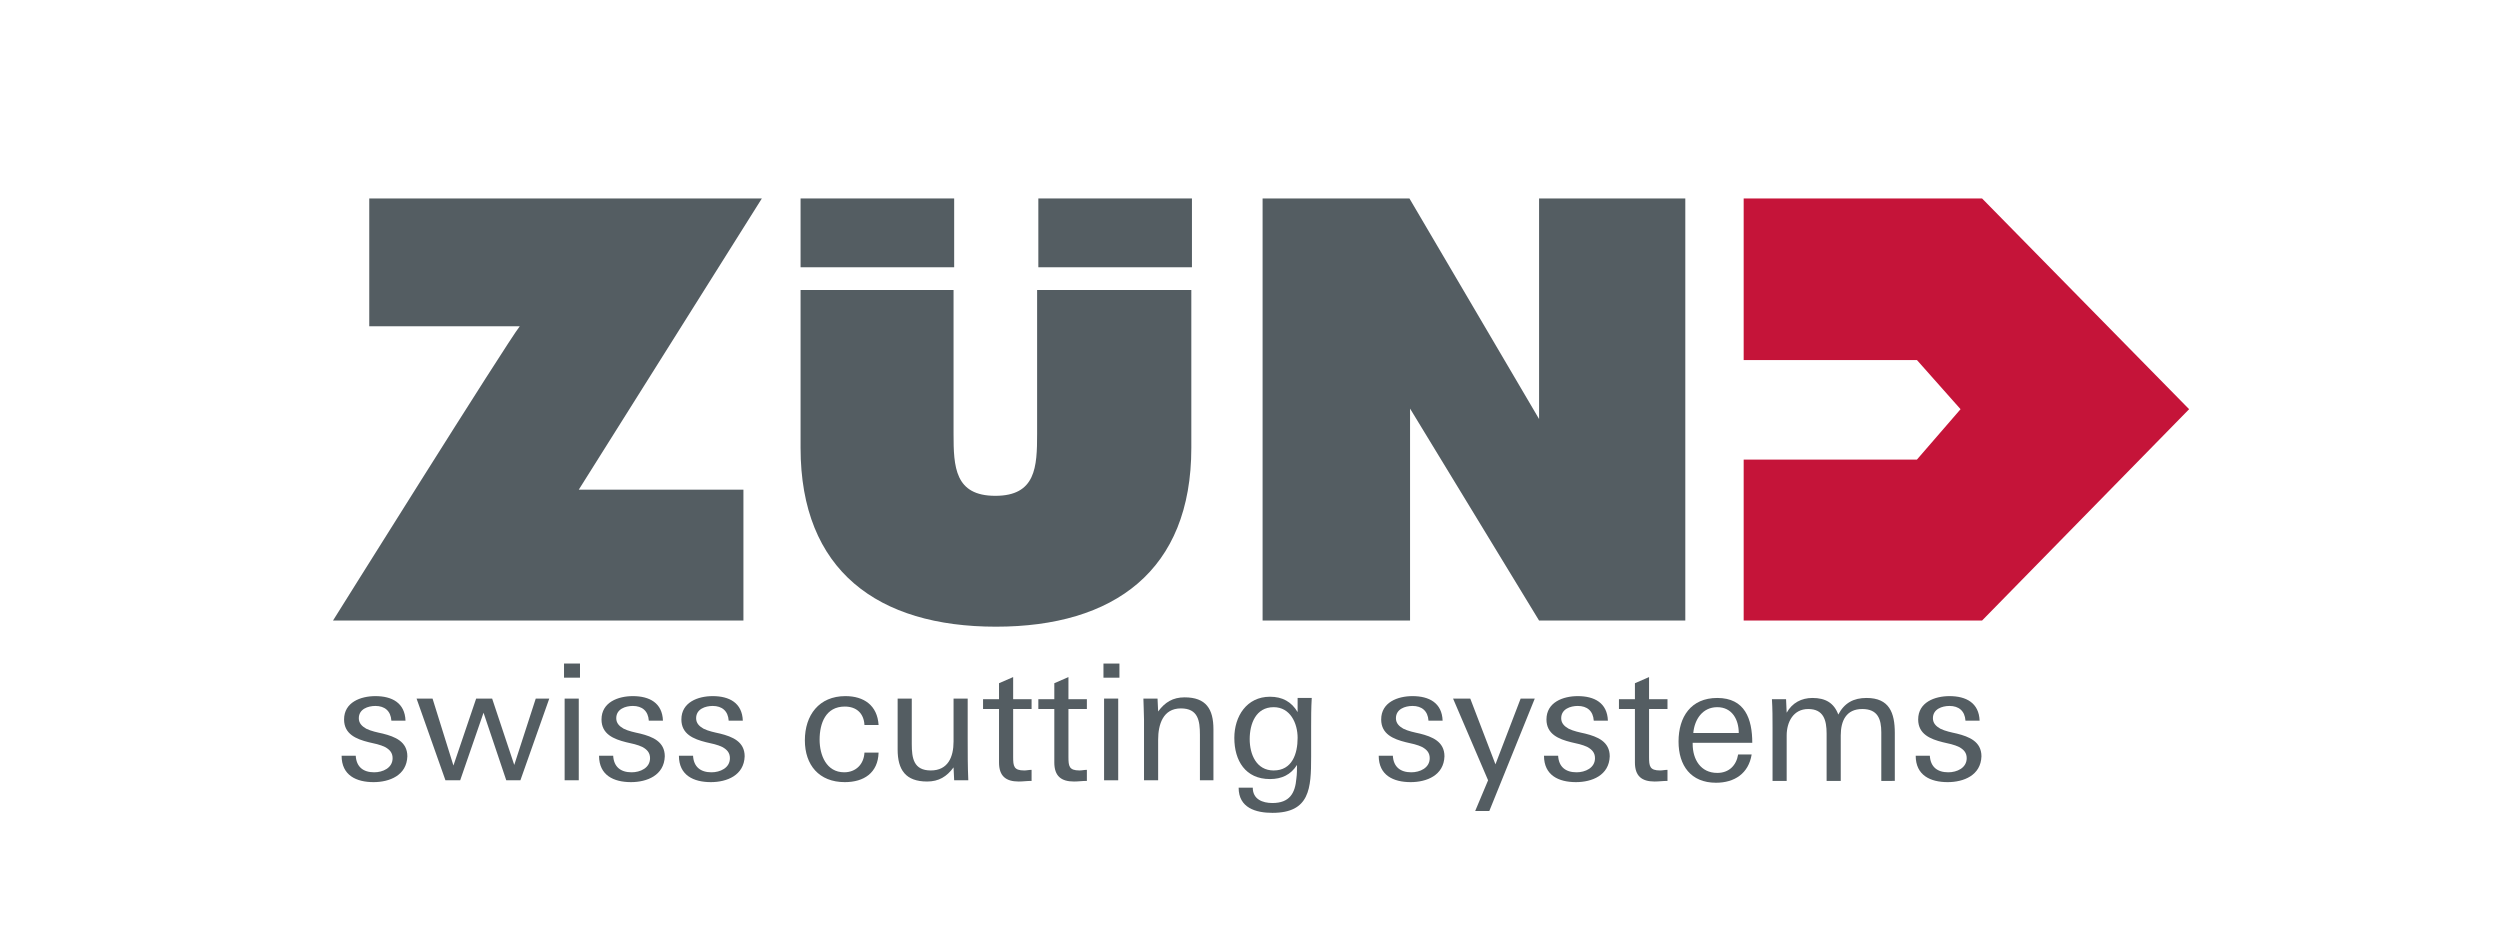 <?xml version="1.0" encoding="UTF-8"?>
<!-- Generator: Adobe Illustrator 27.2.0, SVG Export Plug-In . SVG Version: 6.00 Build 0)  -->
<svg xmlns="http://www.w3.org/2000/svg" xmlns:xlink="http://www.w3.org/1999/xlink" version="1.1" id="Ebene_1" x="0px" y="0px" viewBox="0 0 406.9 153" style="enable-background:new 0 0 406.9 153;" xml:space="preserve">
<style type="text/css">
	.st0{fill:#545D62;}
	.st1{fill:#C51439;}
</style>
<g>
	<polygon class="st0" points="250.5,32.3 250.5,68.2 229.4,32.3 205.5,32.3 205.5,101 229.5,101 229.5,66.5 250.5,101 274.3,101    274.3,32.3  "></polygon>
	<path class="st0" d="M94.2,79.7l26.8,0V101H54.2c0,0,28.4-45.4,30.4-47.9l-24.5,0V32.3H124L94.2,79.7z"></path>
	<g>
		<path class="st0" d="M193.9,47.2v25.7c0,20-12.6,29.1-31.8,29.1c-19.2,0-31.8-9.1-31.8-29.1V47.2h24.9v23.4    c0,5.4,0.2,10.1,6.8,10.1c6.6,0,6.8-4.7,6.8-10.1V47.2H193.9z"></path>
		<rect x="130.3" y="32.3" class="st0" width="25" height="11.2"></rect>
		<rect x="169" y="32.3" class="st0" width="25" height="11.2"></rect>
	</g>
	<path class="st0" d="M60.8,127.3c-2.8,0-5.2-1.1-5.2-4.3h2.3c0.1,1.8,1.2,2.7,3,2.7c1.4,0,3-0.7,3-2.3c0-0.9-0.5-1.4-1.2-1.8   c-0.8-0.4-1.8-0.6-2.7-0.8c-2-0.5-4-1.3-4-3.7c0-2.8,2.7-3.8,5.1-3.8c2.7,0,4.8,1.1,4.9,4h-2.3c-0.1-1.6-1.1-2.4-2.6-2.4   c-1.2,0-2.7,0.5-2.7,2c0,0.8,0.5,1.3,1.2,1.7c0.8,0.4,1.8,0.6,2.7,0.8c2,0.5,4,1.3,4,3.7C66.2,126.2,63.4,127.3,60.8,127.3"></path>
	<polygon class="st0" points="84.7,127 82.4,127 78.7,116 74.9,127 72.5,127 67.8,113.7 70.4,113.7 73.8,124.6 77.5,113.7    80.1,113.7 83.7,124.5 87.2,113.7 89.4,113.7  "></polygon>
	<path class="st0" d="M91.8,108h2.6v2.3h-2.6V108z M91.9,113.7h2.3V127h-2.3V113.7z"></path>
	<path class="st0" d="M102.7,127.3c-2.8,0-5.2-1.1-5.2-4.3h2.3c0.1,1.8,1.2,2.7,3,2.7c1.4,0,3-0.7,3-2.3c0-0.9-0.5-1.4-1.2-1.8   c-0.8-0.4-1.8-0.6-2.7-0.8c-2-0.5-4-1.3-4-3.7c0-2.8,2.7-3.8,5.1-3.8c2.7,0,4.8,1.1,4.9,4h-2.3c-0.1-1.6-1.1-2.4-2.6-2.4   c-1.2,0-2.7,0.5-2.7,2c0,0.8,0.5,1.3,1.2,1.7c0.8,0.4,1.8,0.6,2.7,0.8c2,0.5,4,1.3,4,3.7C108.1,126.2,105.3,127.3,102.7,127.3"></path>
	<path class="st0" d="M115.7,127.3c-2.8,0-5.2-1.1-5.2-4.3h2.3c0.1,1.8,1.2,2.7,3,2.7c1.4,0,3-0.7,3-2.3c0-0.9-0.5-1.4-1.2-1.8   c-0.8-0.4-1.8-0.6-2.7-0.8c-2-0.5-4-1.3-4-3.7c0-2.8,2.7-3.8,5.1-3.8c2.7,0,4.8,1.1,4.9,4h-2.3c-0.1-1.6-1.1-2.4-2.6-2.4   c-1.2,0-2.7,0.5-2.7,2c0,0.8,0.5,1.3,1.2,1.7c0.8,0.4,1.8,0.6,2.7,0.8c2,0.5,4,1.3,4,3.7C121.1,126.2,118.3,127.3,115.7,127.3"></path>
	<path class="st0" d="M137.5,127.3c-4.2,0-6.5-2.8-6.5-6.8c0-4.1,2.3-7.2,6.6-7.2c3,0,5.2,1.5,5.4,4.7h-2.3c-0.1-1.9-1.3-3-3.2-3   c-3.1,0-4.1,2.7-4.1,5.4c0,2.5,1.1,5.3,4,5.3c1.9,0,3.2-1.3,3.3-3.2h2.2l0.1,0C142.9,125.8,140.6,127.3,137.5,127.3"></path>
	<path class="st0" d="M155.3,127l-0.1-2.1c-1.1,1.5-2.4,2.3-4.3,2.3c-3.5,0-4.8-1.9-4.8-5.2v-8.3h2.3v7.4c0,2.3,0.3,4.3,3.1,4.3   c2.8,0,3.7-2.2,3.7-4.7v-7h2.3v6.5c0,2.3,0,4.6,0.1,6.8H155.3z"></path>
	<path class="st0" d="M165.8,127.2c-2.1,0-3.2-0.9-3.2-3.1v-8.7h-2.6v-1.6h2.6v-2.6l2.3-1v3.6h3v1.6h-3v7.8c0,1.5,0.1,2.2,1.8,2.2   c0.4,0,0.8-0.1,1.2-0.1v1.8C167.2,127.1,166.5,127.2,165.8,127.2"></path>
	<path class="st0" d="M174.8,127.2c-2.1,0-3.2-0.9-3.2-3.1v-8.7h-2.6v-1.6h2.6v-2.6l2.3-1v3.6h3v1.6h-3v7.8c0,1.5,0.1,2.2,1.8,2.2   c0.4,0,0.8-0.1,1.2-0.1v1.8C176.2,127.1,175.5,127.2,174.8,127.2"></path>
	<path class="st0" d="M179.6,108h2.6v2.3h-2.6V108z M179.7,113.7h2.3V127h-2.3V113.7z"></path>
	<path class="st0" d="M195.3,127v-7.4c0-2.3-0.3-4.3-3.1-4.3c-2.9,0-3.7,2.6-3.7,5.1v6.6h-2.3v-9.9c0-1.1-0.1-2.7-0.1-3.4h2.3   l0.1,2.1c1.1-1.5,2.4-2.3,4.3-2.3c3.5,0,4.7,1.9,4.7,5.2v8.3H195.3z"></path>
	<path class="st0" d="M213.4,118.3v4.9c0,5.1-0.2,9.1-6.3,9.1c-2.7,0-5.5-0.8-5.5-4.1h2.3c0,1.9,1.6,2.5,3.2,2.5   c2.8,0,3.7-1.6,3.9-4c0.1-0.7,0.1-1.5,0.1-2.2c-1,1.6-2.5,2.3-4.4,2.3c-4,0-5.8-3-5.8-6.7c0-3.5,2-6.7,5.8-6.7c2,0,3.5,0.8,4.5,2.5   v-2.3h2.3C213.4,115.3,213.4,116.8,213.4,118.3 M207.3,115.1c-2.9,0-3.9,2.7-3.9,5.2c0,2.5,1.1,5.1,3.9,5.1c3,0,3.9-2.7,3.9-5.3   C211.2,117.7,210,115.1,207.3,115.1"></path>
	<path class="st0" d="M229.6,127.3c-2.8,0-5.2-1.1-5.2-4.3h2.3c0.1,1.8,1.2,2.7,3,2.7c1.4,0,3-0.7,3-2.3c0-0.9-0.5-1.4-1.2-1.8   c-0.8-0.4-1.8-0.6-2.7-0.8c-2-0.5-4-1.3-4-3.7c0-2.8,2.7-3.8,5.1-3.8c2.7,0,4.8,1.1,4.9,4h-2.3c-0.1-1.6-1.1-2.4-2.6-2.4   c-1.2,0-2.7,0.5-2.7,2c0,0.8,0.5,1.3,1.2,1.7c0.8,0.4,1.8,0.6,2.7,0.8c2,0.5,4,1.3,4,3.7C235,126.2,232.2,127.3,229.6,127.3"></path>
	<polygon class="st0" points="242.4,132 240.1,132 242.2,127 236.5,113.7 239.3,113.7 243.4,124.4 247.5,113.7 249.8,113.7  "></polygon>
	<path class="st0" d="M256.5,127.3c-2.8,0-5.2-1.1-5.2-4.3h2.3c0.1,1.8,1.2,2.7,3,2.7c1.4,0,3-0.7,3-2.3c0-0.9-0.5-1.4-1.2-1.8   c-0.8-0.4-1.8-0.6-2.7-0.8c-2-0.5-4-1.3-4-3.7c0-2.8,2.7-3.8,5.1-3.8c2.7,0,4.8,1.1,4.9,4h-2.3c-0.1-1.6-1.1-2.4-2.6-2.4   c-1.2,0-2.7,0.5-2.7,2c0,0.8,0.5,1.3,1.2,1.7c0.8,0.4,1.8,0.6,2.7,0.8c2,0.5,4,1.3,4,3.7C261.9,126.2,259.1,127.3,256.5,127.3"></path>
	<path class="st0" d="M269.3,127.2c-2.1,0-3.2-0.9-3.2-3.1v-8.7h-2.6v-1.6h2.6v-2.6l2.3-1v3.6h3v1.6h-3v7.8c0,1.5,0.1,2.2,1.8,2.2   c0.4,0,0.8-0.1,1.2-0.1v1.8C270.7,127.1,270,127.2,269.3,127.2"></path>
	<path class="st0" d="M275.5,120.8v0.3c0,2.5,1.3,4.7,4,4.7c1.9,0,3.1-1.2,3.4-3h2.2c-0.5,3.1-2.8,4.6-5.8,4.6   c-4.1,0-6.1-2.8-6.1-6.7c0-4,2-7.1,6.3-7.1c4.5,0,5.7,3.4,5.7,7.3H275.5z M279.5,115.1c-2.4,0-3.7,2-3.9,4.2h7.4   C283,117.1,281.9,115.1,279.5,115.1"></path>
	<path class="st0" d="M306.2,127v-7.8c0-2.2-0.6-3.8-3.1-3.8c-2.6,0-3.5,1.9-3.5,4.3v7.4h-2.3v-7.7c0-2.2-0.5-4-3-4   c-2.4,0-3.5,2.1-3.5,4.3v7.4h-2.3c0-5.2,0-8.7,0-8.7c0-1.5,0-3-0.1-4.6h2.3l0.1,2.2c0.9-1.6,2.4-2.4,4.2-2.4c2.1,0,3.5,0.8,4.2,2.7   c1-1.9,2.5-2.7,4.6-2.7c3.7,0,4.6,2.4,4.6,5.7v7.8H306.2z"></path>
	<path class="st0" d="M317,127.3c-2.8,0-5.2-1.1-5.2-4.3h2.3c0.1,1.8,1.2,2.7,3,2.7c1.4,0,3-0.7,3-2.3c0-0.9-0.5-1.4-1.2-1.8   c-0.8-0.4-1.8-0.6-2.7-0.8c-2-0.5-4-1.3-4-3.7c0-2.8,2.7-3.8,5.1-3.8c2.7,0,4.8,1.1,4.9,4h-2.3c-0.1-1.6-1.1-2.4-2.6-2.4   c-1.2,0-2.7,0.5-2.7,2c0,0.8,0.5,1.3,1.2,1.7c0.8,0.4,1.8,0.6,2.7,0.8c2,0.5,4,1.3,4,3.7C322.4,126.2,319.6,127.3,317,127.3"></path>
	<polygon class="st1" points="283.8,101 322.6,101 356.3,66.6 322.6,32.3 283.8,32.3 283.8,58.6 312,58.6 319.1,66.6 312,74.8    283.8,74.8  "></polygon>
</g>
</svg>
